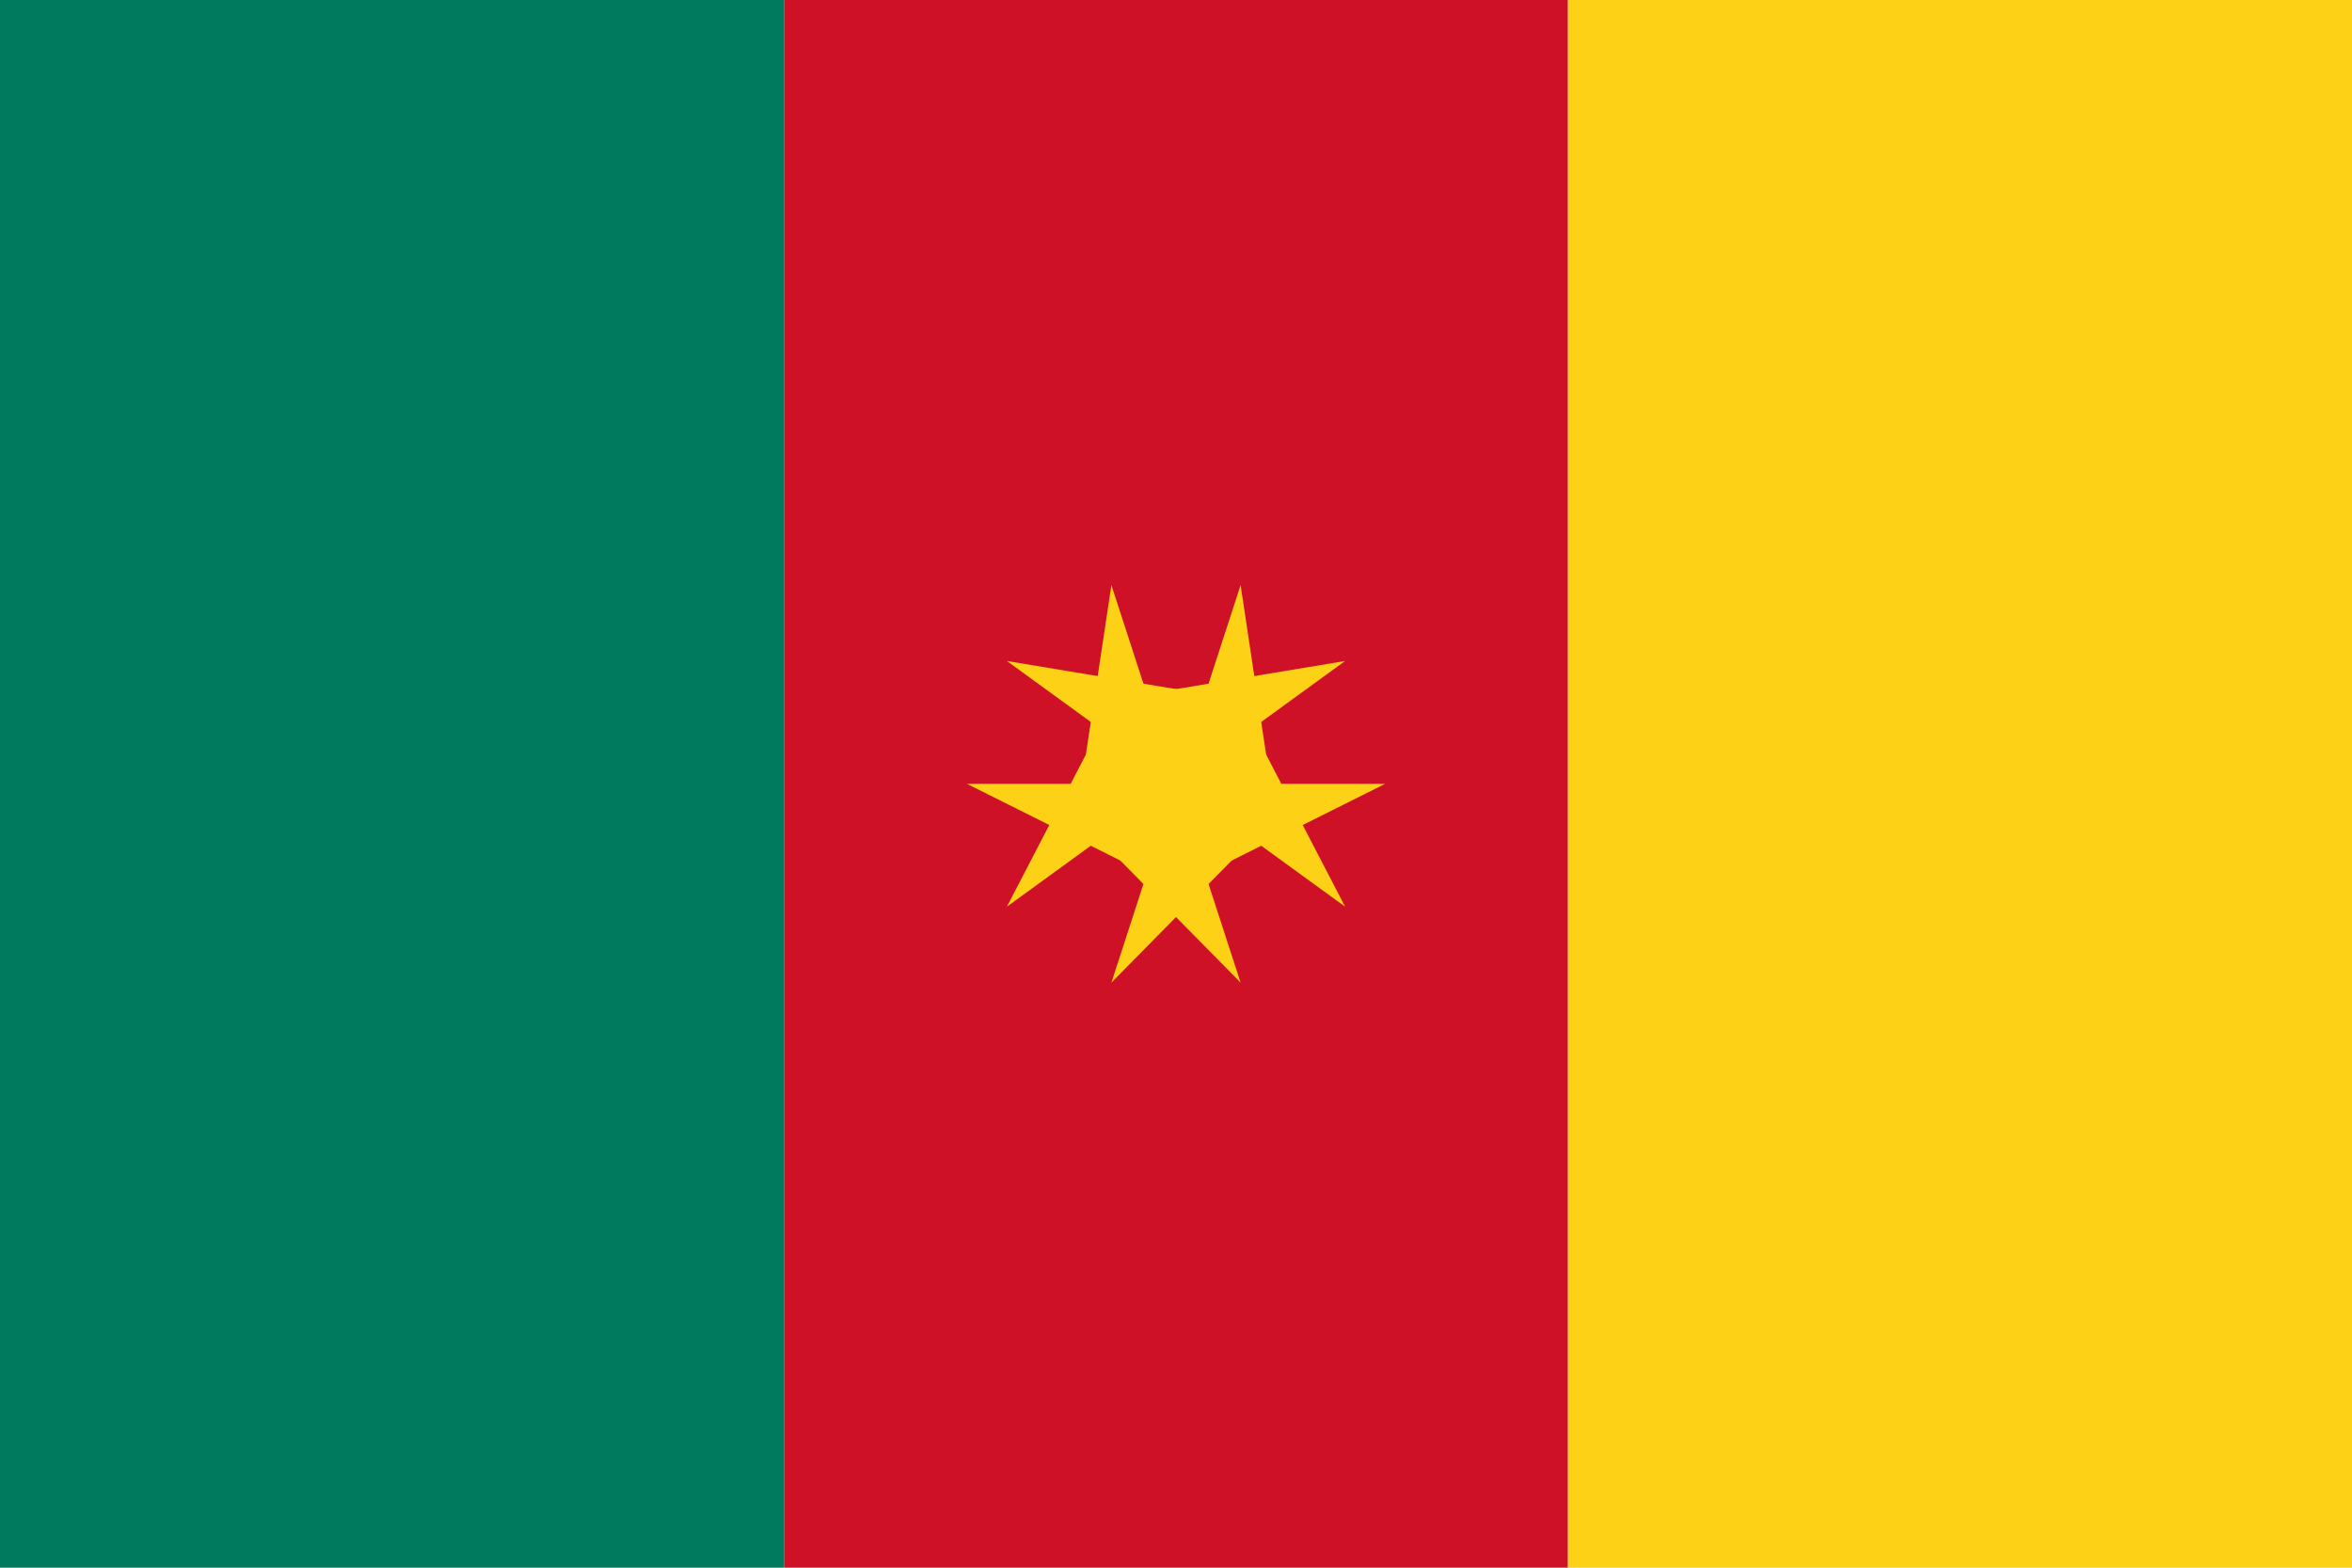 <svg version="1" xmlns="http://www.w3.org/2000/svg" xmlns:xlink="http://www.w3.org/1999/xlink" width="600" height="400" viewBox="0 0 90 60"><path fill="#007a5e" d="M0 0h30v60h-30z"/><path fill="#ce1126" d="M30 0h30v60h-30z"/><path fill="#fcd116" d="M60 0h30v60h-30z"/><g transform="translate(45 30)" fill="#fcd116"><g id="b"><path id="a" d="M2.472-7.608l-2.472 7.608 3.804 1.236z"/><use xlink:href="#a" transform="scale(-1 1)"/></g><use xlink:href="#b" transform="rotate(72)"/><use xlink:href="#b" transform="rotate(144)"/><use xlink:href="#b" transform="rotate(216)"/><use xlink:href="#b" transform="rotate(288)"/></g></svg>
